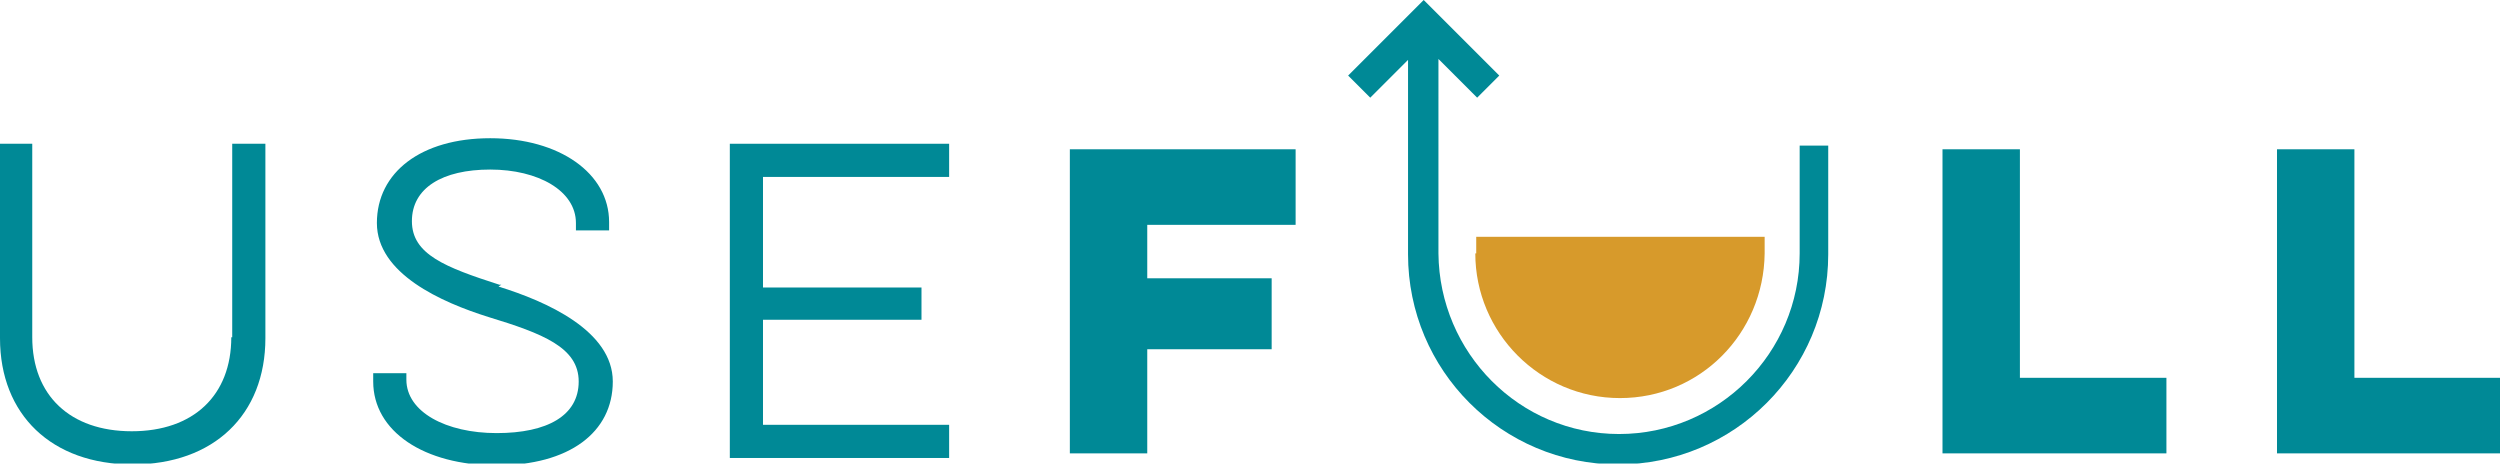 <?xml version="1.0" encoding="UTF-8"?>
<svg xmlns="http://www.w3.org/2000/svg" baseProfile="tiny" version="1.2" viewBox="0 0 271.3 50.3">
  <!-- Generator: Adobe Illustrator 28.7.1, SVG Export Plug-In . SVG Version: 1.2.0 Build 142)  -->
  <g>
    <g id="Layer_1">
      <g id="Layer_1-2" data-name="Layer_1">
        <path d="M25.1,36.6c0,6.3-4.1,10.2-10.8,10.2s-10.8-3.9-10.8-10.2V15.6H0v21.1c0,8.3,5.6,13.7,14.4,13.7s14.4-5.4,14.4-13.7V15.6h-3.6v21h-.1Z" fill="#008996"/>
        <path d="M54.4,30.9h-.2c-5.9-1.9-9.5-3.3-9.5-6.9s3.3-5.6,8.5-5.6,9.3,2.3,9.3,5.8v.8h3.6v-.9c0-5.3-5.4-9.1-12.9-9.1s-12.3,3.7-12.3,9.2,7,8.6,12.1,10.2c5.9,1.8,9.8,3.3,9.8,7s-3.4,5.6-8.9,5.6-9.8-2.3-9.8-5.8v-.7h-3.6v.9c0,5.4,5.5,9.1,13.4,9.1s12.6-3.6,12.6-9.1-7.2-8.7-12.4-10.3" fill="#008996"/>
        <polygon points="79.2 49.7 103 49.7 103 46.1 82.8 46.1 82.8 34.7 100 34.7 100 31.2 82.8 31.2 82.8 19.2 103 19.2 103 15.6 79.2 15.6 79.2 49.7" fill="#008996"/>
        <polygon points="116.1 49.2 124.5 49.2 124.5 37.9 138 37.9 138 30.2 124.5 30.2 124.5 24.4 140.6 24.4 140.6 16.2 116.1 16.2 116.1 49.2" fill="#008996"/>
        <polygon points="219.2 16.2 210.8 16.2 210.8 49.2 235.1 49.2 235.1 41 219.2 41 219.2 16.2" fill="#008996"/>
        <polygon points="255.5 41 255.5 16.2 247.1 16.2 247.1 49.2 271.3 49.2 271.3 41 255.5 41" fill="#008996"/>
        <path d="M160.1,27.5h0c0,8.6,7,15.7,15.7,15.7s15.6-7,15.7-15.7v-1.8h-31.3v1.8h-.1Z" fill="#d79a2b"/>
        <path d="M195.3,15.8v6h0v5.7c0,10.8-8.8,19.6-19.6,19.6s-19.5-8.8-19.6-19.6V10h0v-3.6l4.2,4.2,2.4-2.4L154.5,0l-8.2,8.2,2.4,2.4,4.1-4.1v21.1c0,12.6,10.2,22.8,22.8,22.8s22.8-10.2,22.8-22.8v-11.8h-3.3.2Z" fill="#008996"/>
      </g>
    </g>
  </g>
</svg>